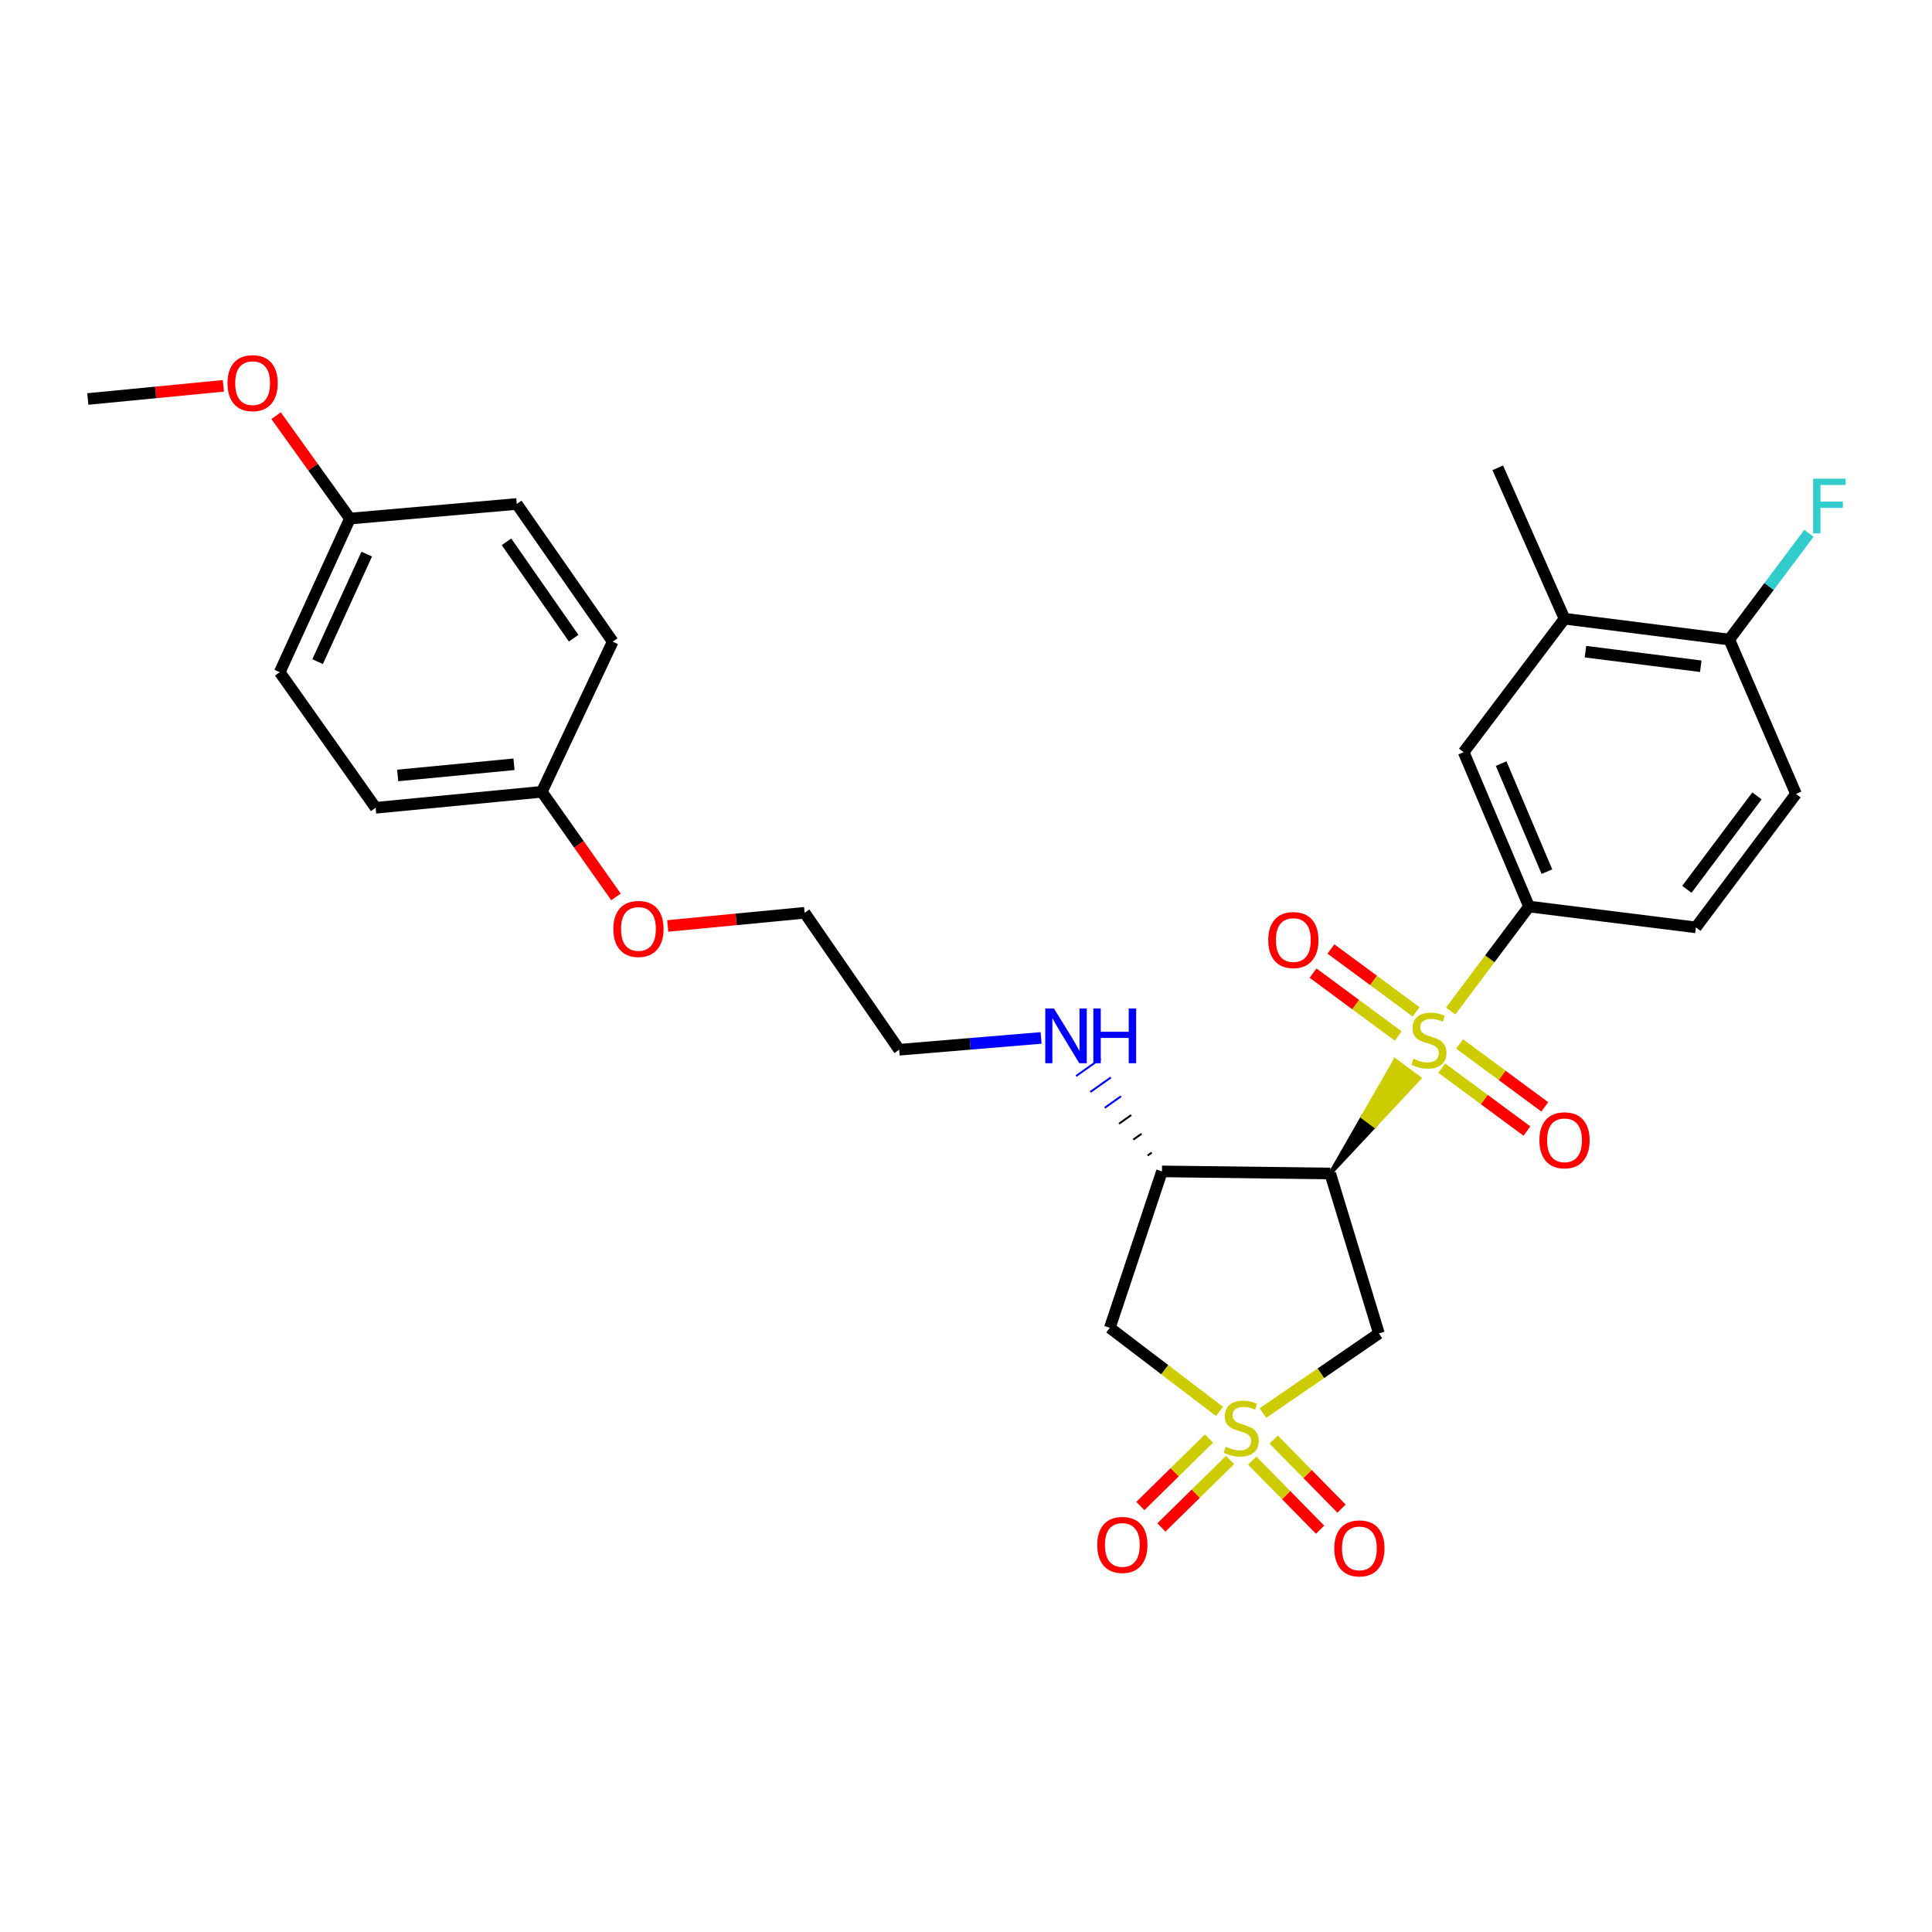 <?xml version='1.0' encoding='iso-8859-1'?>
<svg version='1.1' baseProfile='full'
              xmlns='http://www.w3.org/2000/svg'
                      xmlns:rdkit='http://www.rdkit.org/xml'
                      xmlns:xlink='http://www.w3.org/1999/xlink'
                  xml:space='preserve'
width='1000px' height='1000px' viewBox='0 0 1000 1000'>
<!-- END OF HEADER -->
<rect style='opacity:1.0;fill:#FFFFFF;stroke:none' width='1000' height='1000' x='0' y='0'> </rect>
<path class='bond-1' d='M 688.517,607.399 L 711.573,582.752 L 705.317,578.128 Z' style='fill:#000000;fill-rule:evenodd;fill-opacity:1;stroke:#000000;stroke-width:2px;stroke-linecap:butt;stroke-linejoin:miter;stroke-opacity:1;' />
<path class='bond-1' d='M 711.573,582.752 L 722.118,548.857 L 734.63,558.105 Z' style='fill:#CCCC00;fill-rule:evenodd;fill-opacity:1;stroke:#CCCC00;stroke-width:2px;stroke-linecap:butt;stroke-linejoin:miter;stroke-opacity:1;' />
<path class='bond-1' d='M 711.573,582.752 L 705.317,578.128 L 722.118,548.857 Z' style='fill:#CCCC00;fill-rule:evenodd;fill-opacity:1;stroke:#CCCC00;stroke-width:2px;stroke-linecap:butt;stroke-linejoin:miter;stroke-opacity:1;' />
<path class='bond-5' d='M 750.841,523.311 L 771.132,496.264' style='fill:none;fill-rule:evenodd;stroke:#CCCC00;stroke-width:6px;stroke-linecap:butt;stroke-linejoin:miter;stroke-opacity:1' />
<path class='bond-5' d='M 771.132,496.264 L 791.422,469.218' style='fill:none;fill-rule:evenodd;stroke:#000000;stroke-width:6px;stroke-linecap:butt;stroke-linejoin:miter;stroke-opacity:1' />
<path class='bond-9' d='M 732.962,523.72 L 710.922,507.449' style='fill:none;fill-rule:evenodd;stroke:#CCCC00;stroke-width:6px;stroke-linecap:butt;stroke-linejoin:miter;stroke-opacity:1' />
<path class='bond-9' d='M 710.922,507.449 L 688.882,491.178' style='fill:none;fill-rule:evenodd;stroke:#FF0000;stroke-width:6px;stroke-linecap:butt;stroke-linejoin:miter;stroke-opacity:1' />
<path class='bond-9' d='M 723.721,536.237 L 701.681,519.966' style='fill:none;fill-rule:evenodd;stroke:#CCCC00;stroke-width:6px;stroke-linecap:butt;stroke-linejoin:miter;stroke-opacity:1' />
<path class='bond-9' d='M 701.681,519.966 L 679.641,503.696' style='fill:none;fill-rule:evenodd;stroke:#FF0000;stroke-width:6px;stroke-linecap:butt;stroke-linejoin:miter;stroke-opacity:1' />
<path class='bond-10' d='M 746.242,552.866 L 768.29,569.15' style='fill:none;fill-rule:evenodd;stroke:#CCCC00;stroke-width:6px;stroke-linecap:butt;stroke-linejoin:miter;stroke-opacity:1' />
<path class='bond-10' d='M 768.29,569.15 L 790.338,585.433' style='fill:none;fill-rule:evenodd;stroke:#FF0000;stroke-width:6px;stroke-linecap:butt;stroke-linejoin:miter;stroke-opacity:1' />
<path class='bond-10' d='M 755.485,540.35 L 777.533,556.634' style='fill:none;fill-rule:evenodd;stroke:#CCCC00;stroke-width:6px;stroke-linecap:butt;stroke-linejoin:miter;stroke-opacity:1' />
<path class='bond-10' d='M 777.533,556.634 L 799.581,572.917' style='fill:none;fill-rule:evenodd;stroke:#FF0000;stroke-width:6px;stroke-linecap:butt;stroke-linejoin:miter;stroke-opacity:1' />
<path class='bond-0' d='M 653.686,731.388 L 683.7,710.781' style='fill:none;fill-rule:evenodd;stroke:#CCCC00;stroke-width:6px;stroke-linecap:butt;stroke-linejoin:miter;stroke-opacity:1' />
<path class='bond-0' d='M 683.7,710.781 L 713.714,690.173' style='fill:none;fill-rule:evenodd;stroke:#000000;stroke-width:6px;stroke-linecap:butt;stroke-linejoin:miter;stroke-opacity:1' />
<path class='bond-7' d='M 648.158,756.02 L 665.723,773.895' style='fill:none;fill-rule:evenodd;stroke:#CCCC00;stroke-width:6px;stroke-linecap:butt;stroke-linejoin:miter;stroke-opacity:1' />
<path class='bond-7' d='M 665.723,773.895 L 683.289,791.771' style='fill:none;fill-rule:evenodd;stroke:#FF0000;stroke-width:6px;stroke-linecap:butt;stroke-linejoin:miter;stroke-opacity:1' />
<path class='bond-7' d='M 659.256,745.114 L 676.821,762.99' style='fill:none;fill-rule:evenodd;stroke:#CCCC00;stroke-width:6px;stroke-linecap:butt;stroke-linejoin:miter;stroke-opacity:1' />
<path class='bond-7' d='M 676.821,762.99 L 694.386,780.866' style='fill:none;fill-rule:evenodd;stroke:#FF0000;stroke-width:6px;stroke-linecap:butt;stroke-linejoin:miter;stroke-opacity:1' />
<path class='bond-8' d='M 625.755,744.602 L 607.996,762.057' style='fill:none;fill-rule:evenodd;stroke:#CCCC00;stroke-width:6px;stroke-linecap:butt;stroke-linejoin:miter;stroke-opacity:1' />
<path class='bond-8' d='M 607.996,762.057 L 590.236,779.512' style='fill:none;fill-rule:evenodd;stroke:#FF0000;stroke-width:6px;stroke-linecap:butt;stroke-linejoin:miter;stroke-opacity:1' />
<path class='bond-8' d='M 636.662,755.698 L 618.902,773.154' style='fill:none;fill-rule:evenodd;stroke:#CCCC00;stroke-width:6px;stroke-linecap:butt;stroke-linejoin:miter;stroke-opacity:1' />
<path class='bond-8' d='M 618.902,773.154 L 601.142,790.609' style='fill:none;fill-rule:evenodd;stroke:#FF0000;stroke-width:6px;stroke-linecap:butt;stroke-linejoin:miter;stroke-opacity:1' />
<path class='bond-29' d='M 631.228,730.558 L 602.835,708.922' style='fill:none;fill-rule:evenodd;stroke:#CCCC00;stroke-width:6px;stroke-linecap:butt;stroke-linejoin:miter;stroke-opacity:1' />
<path class='bond-29' d='M 602.835,708.922 L 574.443,687.286' style='fill:none;fill-rule:evenodd;stroke:#000000;stroke-width:6px;stroke-linecap:butt;stroke-linejoin:miter;stroke-opacity:1' />
<path class='bond-2' d='M 688.517,607.399 L 713.714,690.173' style='fill:none;fill-rule:evenodd;stroke:#000000;stroke-width:6px;stroke-linecap:butt;stroke-linejoin:miter;stroke-opacity:1' />
<path class='bond-4' d='M 688.517,607.399 L 601.43,606.31' style='fill:none;fill-rule:evenodd;stroke:#000000;stroke-width:6px;stroke-linecap:butt;stroke-linejoin:miter;stroke-opacity:1' />
<path class='bond-3' d='M 574.443,687.286 L 601.43,606.31' style='fill:none;fill-rule:evenodd;stroke:#000000;stroke-width:6px;stroke-linecap:butt;stroke-linejoin:miter;stroke-opacity:1' />
<path class='bond-14' d='M 596.135,596.587 L 594.019,598.085' style='fill:none;fill-rule:evenodd;stroke:#000000;stroke-width:1.0px;stroke-linecap:butt;stroke-linejoin:miter;stroke-opacity:1' />
<path class='bond-14' d='M 590.841,586.863 L 586.608,589.86' style='fill:none;fill-rule:evenodd;stroke:#000000;stroke-width:1.0px;stroke-linecap:butt;stroke-linejoin:miter;stroke-opacity:1' />
<path class='bond-14' d='M 585.547,577.14 L 579.197,581.635' style='fill:none;fill-rule:evenodd;stroke:#000000;stroke-width:1.0px;stroke-linecap:butt;stroke-linejoin:miter;stroke-opacity:1' />
<path class='bond-14' d='M 580.253,567.417 L 571.787,573.41' style='fill:none;fill-rule:evenodd;stroke:#0000FF;stroke-width:1.0px;stroke-linecap:butt;stroke-linejoin:miter;stroke-opacity:1' />
<path class='bond-14' d='M 574.959,557.694 L 564.376,565.185' style='fill:none;fill-rule:evenodd;stroke:#0000FF;stroke-width:1.0px;stroke-linecap:butt;stroke-linejoin:miter;stroke-opacity:1' />
<path class='bond-14' d='M 569.665,547.97 L 556.965,556.96' style='fill:none;fill-rule:evenodd;stroke:#0000FF;stroke-width:1.0px;stroke-linecap:butt;stroke-linejoin:miter;stroke-opacity:1' />
<path class='bond-6' d='M 791.422,469.218 L 757.59,389.314' style='fill:none;fill-rule:evenodd;stroke:#000000;stroke-width:6px;stroke-linecap:butt;stroke-linejoin:miter;stroke-opacity:1' />
<path class='bond-6' d='M 800.675,451.166 L 776.993,395.233' style='fill:none;fill-rule:evenodd;stroke:#000000;stroke-width:6px;stroke-linecap:butt;stroke-linejoin:miter;stroke-opacity:1' />
<path class='bond-13' d='M 791.422,469.218 L 877.792,480.014' style='fill:none;fill-rule:evenodd;stroke:#000000;stroke-width:6px;stroke-linecap:butt;stroke-linejoin:miter;stroke-opacity:1' />
<path class='bond-11' d='M 757.59,389.314 L 809.791,320.24' style='fill:none;fill-rule:evenodd;stroke:#000000;stroke-width:6px;stroke-linecap:butt;stroke-linejoin:miter;stroke-opacity:1' />
<path class='bond-25' d='M 809.791,320.24 L 775.241,242.143' style='fill:none;fill-rule:evenodd;stroke:#000000;stroke-width:6px;stroke-linecap:butt;stroke-linejoin:miter;stroke-opacity:1' />
<path class='bond-30' d='M 809.791,320.24 L 895.063,331.037' style='fill:none;fill-rule:evenodd;stroke:#000000;stroke-width:6px;stroke-linecap:butt;stroke-linejoin:miter;stroke-opacity:1' />
<path class='bond-30' d='M 820.627,337.296 L 880.318,344.853' style='fill:none;fill-rule:evenodd;stroke:#000000;stroke-width:6px;stroke-linecap:butt;stroke-linejoin:miter;stroke-opacity:1' />
<path class='bond-12' d='M 895.063,331.037 L 929.612,410.924' style='fill:none;fill-rule:evenodd;stroke:#000000;stroke-width:6px;stroke-linecap:butt;stroke-linejoin:miter;stroke-opacity:1' />
<path class='bond-16' d='M 895.063,331.037 L 915.687,303.536' style='fill:none;fill-rule:evenodd;stroke:#000000;stroke-width:6px;stroke-linecap:butt;stroke-linejoin:miter;stroke-opacity:1' />
<path class='bond-16' d='M 915.687,303.536 L 936.312,276.035' style='fill:none;fill-rule:evenodd;stroke:#33CCCC;stroke-width:6px;stroke-linecap:butt;stroke-linejoin:miter;stroke-opacity:1' />
<path class='bond-15' d='M 877.792,480.014 L 929.612,410.924' style='fill:none;fill-rule:evenodd;stroke:#000000;stroke-width:6px;stroke-linecap:butt;stroke-linejoin:miter;stroke-opacity:1' />
<path class='bond-15' d='M 873.118,460.315 L 909.392,411.951' style='fill:none;fill-rule:evenodd;stroke:#000000;stroke-width:6px;stroke-linecap:butt;stroke-linejoin:miter;stroke-opacity:1' />
<path class='bond-26' d='M 538.864,537.231 L 502.137,540.289' style='fill:none;fill-rule:evenodd;stroke:#0000FF;stroke-width:6px;stroke-linecap:butt;stroke-linejoin:miter;stroke-opacity:1' />
<path class='bond-26' d='M 502.137,540.289 L 465.409,543.348' style='fill:none;fill-rule:evenodd;stroke:#000000;stroke-width:6px;stroke-linecap:butt;stroke-linejoin:miter;stroke-opacity:1' />
<path class='bond-17' d='M 181.12,268.412 L 144.782,347.935' style='fill:none;fill-rule:evenodd;stroke:#000000;stroke-width:6px;stroke-linecap:butt;stroke-linejoin:miter;stroke-opacity:1' />
<path class='bond-17' d='M 189.821,286.807 L 164.384,342.474' style='fill:none;fill-rule:evenodd;stroke:#000000;stroke-width:6px;stroke-linecap:butt;stroke-linejoin:miter;stroke-opacity:1' />
<path class='bond-23' d='M 181.12,268.412 L 162.009,241.786' style='fill:none;fill-rule:evenodd;stroke:#000000;stroke-width:6px;stroke-linecap:butt;stroke-linejoin:miter;stroke-opacity:1' />
<path class='bond-23' d='M 162.009,241.786 L 142.897,215.16' style='fill:none;fill-rule:evenodd;stroke:#FF0000;stroke-width:6px;stroke-linecap:butt;stroke-linejoin:miter;stroke-opacity:1' />
<path class='bond-31' d='M 181.12,268.412 L 267.473,260.857' style='fill:none;fill-rule:evenodd;stroke:#000000;stroke-width:6px;stroke-linecap:butt;stroke-linejoin:miter;stroke-opacity:1' />
<path class='bond-18' d='M 280.447,409.834 L 299.638,437.038' style='fill:none;fill-rule:evenodd;stroke:#000000;stroke-width:6px;stroke-linecap:butt;stroke-linejoin:miter;stroke-opacity:1' />
<path class='bond-18' d='M 299.638,437.038 L 318.829,464.243' style='fill:none;fill-rule:evenodd;stroke:#FF0000;stroke-width:6px;stroke-linecap:butt;stroke-linejoin:miter;stroke-opacity:1' />
<path class='bond-20' d='M 280.447,409.834 L 317.141,332.117' style='fill:none;fill-rule:evenodd;stroke:#000000;stroke-width:6px;stroke-linecap:butt;stroke-linejoin:miter;stroke-opacity:1' />
<path class='bond-22' d='M 280.447,409.834 L 194.432,418.107' style='fill:none;fill-rule:evenodd;stroke:#000000;stroke-width:6px;stroke-linecap:butt;stroke-linejoin:miter;stroke-opacity:1' />
<path class='bond-22' d='M 266.056,395.588 L 205.845,401.378' style='fill:none;fill-rule:evenodd;stroke:#000000;stroke-width:6px;stroke-linecap:butt;stroke-linejoin:miter;stroke-opacity:1' />
<path class='bond-19' d='M 267.473,260.857 L 317.141,332.117' style='fill:none;fill-rule:evenodd;stroke:#000000;stroke-width:6px;stroke-linecap:butt;stroke-linejoin:miter;stroke-opacity:1' />
<path class='bond-19' d='M 262.159,280.443 L 296.926,330.325' style='fill:none;fill-rule:evenodd;stroke:#000000;stroke-width:6px;stroke-linecap:butt;stroke-linejoin:miter;stroke-opacity:1' />
<path class='bond-21' d='M 144.782,347.935 L 194.432,418.107' style='fill:none;fill-rule:evenodd;stroke:#000000;stroke-width:6px;stroke-linecap:butt;stroke-linejoin:miter;stroke-opacity:1' />
<path class='bond-28' d='M 115.61,199.711 L 80.532,203.116' style='fill:none;fill-rule:evenodd;stroke:#FF0000;stroke-width:6px;stroke-linecap:butt;stroke-linejoin:miter;stroke-opacity:1' />
<path class='bond-28' d='M 80.532,203.116 L 45.455,206.521' style='fill:none;fill-rule:evenodd;stroke:#000000;stroke-width:6px;stroke-linecap:butt;stroke-linejoin:miter;stroke-opacity:1' />
<path class='bond-24' d='M 345.621,479.273 L 381.044,475.866' style='fill:none;fill-rule:evenodd;stroke:#FF0000;stroke-width:6px;stroke-linecap:butt;stroke-linejoin:miter;stroke-opacity:1' />
<path class='bond-24' d='M 381.044,475.866 L 416.468,472.459' style='fill:none;fill-rule:evenodd;stroke:#000000;stroke-width:6px;stroke-linecap:butt;stroke-linejoin:miter;stroke-opacity:1' />
<path class='bond-27' d='M 465.409,543.348 L 416.468,472.459' style='fill:none;fill-rule:evenodd;stroke:#000000;stroke-width:6px;stroke-linecap:butt;stroke-linejoin:miter;stroke-opacity:1' />
<path  class='atom-0' d='M 731.602 548.011
Q 731.922 548.131, 733.242 548.691
Q 734.562 549.251, 736.002 549.611
Q 737.482 549.931, 738.922 549.931
Q 741.602 549.931, 743.162 548.651
Q 744.722 547.331, 744.722 545.051
Q 744.722 543.491, 743.922 542.531
Q 743.162 541.571, 741.962 541.051
Q 740.762 540.531, 738.762 539.931
Q 736.242 539.171, 734.722 538.451
Q 733.242 537.731, 732.162 536.211
Q 731.122 534.691, 731.122 532.131
Q 731.122 528.571, 733.522 526.371
Q 735.962 524.171, 740.762 524.171
Q 744.042 524.171, 747.762 525.731
L 746.842 528.811
Q 743.442 527.411, 740.882 527.411
Q 738.122 527.411, 736.602 528.571
Q 735.082 529.691, 735.122 531.651
Q 735.122 533.171, 735.882 534.091
Q 736.682 535.011, 737.802 535.531
Q 738.962 536.051, 740.882 536.651
Q 743.442 537.451, 744.962 538.251
Q 746.482 539.051, 747.562 540.691
Q 748.682 542.291, 748.682 545.051
Q 748.682 548.971, 746.042 551.091
Q 743.442 553.171, 739.082 553.171
Q 736.562 553.171, 734.642 552.611
Q 732.762 552.091, 730.522 551.171
L 731.602 548.011
' fill='#CCCC00'/>
<path  class='atom-1' d='M 634.445 748.826
Q 634.765 748.946, 636.085 749.506
Q 637.405 750.066, 638.845 750.426
Q 640.325 750.746, 641.765 750.746
Q 644.445 750.746, 646.005 749.466
Q 647.565 748.146, 647.565 745.866
Q 647.565 744.306, 646.765 743.346
Q 646.005 742.386, 644.805 741.866
Q 643.605 741.346, 641.605 740.746
Q 639.085 739.986, 637.565 739.266
Q 636.085 738.546, 635.005 737.026
Q 633.965 735.506, 633.965 732.946
Q 633.965 729.386, 636.365 727.186
Q 638.805 724.986, 643.605 724.986
Q 646.885 724.986, 650.605 726.546
L 649.685 729.626
Q 646.285 728.226, 643.725 728.226
Q 640.965 728.226, 639.445 729.386
Q 637.925 730.506, 637.965 732.466
Q 637.965 733.986, 638.725 734.906
Q 639.525 735.826, 640.645 736.346
Q 641.805 736.866, 643.725 737.466
Q 646.285 738.266, 647.805 739.066
Q 649.325 739.866, 650.405 741.506
Q 651.525 743.106, 651.525 745.866
Q 651.525 749.786, 648.885 751.906
Q 646.285 753.986, 641.925 753.986
Q 639.405 753.986, 637.485 753.426
Q 635.605 752.906, 633.365 751.986
L 634.445 748.826
' fill='#CCCC00'/>
<path  class='atom-8' d='M 690.618 801.439
Q 690.618 794.639, 693.978 790.839
Q 697.338 787.039, 703.618 787.039
Q 709.898 787.039, 713.258 790.839
Q 716.618 794.639, 716.618 801.439
Q 716.618 808.319, 713.218 812.239
Q 709.818 816.119, 703.618 816.119
Q 697.378 816.119, 693.978 812.239
Q 690.618 808.359, 690.618 801.439
M 703.618 812.919
Q 707.938 812.919, 710.258 810.039
Q 712.618 807.119, 712.618 801.439
Q 712.618 795.879, 710.258 793.079
Q 707.938 790.239, 703.618 790.239
Q 699.298 790.239, 696.938 793.039
Q 694.618 795.839, 694.618 801.439
Q 694.618 807.159, 696.938 810.039
Q 699.298 812.919, 703.618 812.919
' fill='#FF0000'/>
<path  class='atom-9' d='M 567.926 799.65
Q 567.926 792.85, 571.286 789.05
Q 574.646 785.25, 580.926 785.25
Q 587.206 785.25, 590.566 789.05
Q 593.926 792.85, 593.926 799.65
Q 593.926 806.53, 590.526 810.45
Q 587.126 814.33, 580.926 814.33
Q 574.686 814.33, 571.286 810.45
Q 567.926 806.57, 567.926 799.65
M 580.926 811.13
Q 585.246 811.13, 587.566 808.25
Q 589.926 805.33, 589.926 799.65
Q 589.926 794.09, 587.566 791.29
Q 585.246 788.45, 580.926 788.45
Q 576.606 788.45, 574.246 791.25
Q 571.926 794.05, 571.926 799.65
Q 571.926 805.37, 574.246 808.25
Q 576.606 811.13, 580.926 811.13
' fill='#FF0000'/>
<path  class='atom-10' d='M 656.431 486.568
Q 656.431 479.768, 659.791 475.968
Q 663.151 472.168, 669.431 472.168
Q 675.711 472.168, 679.071 475.968
Q 682.431 479.768, 682.431 486.568
Q 682.431 493.448, 679.031 497.368
Q 675.631 501.248, 669.431 501.248
Q 663.191 501.248, 659.791 497.368
Q 656.431 493.488, 656.431 486.568
M 669.431 498.048
Q 673.751 498.048, 676.071 495.168
Q 678.431 492.248, 678.431 486.568
Q 678.431 481.008, 676.071 478.208
Q 673.751 475.368, 669.431 475.368
Q 665.111 475.368, 662.751 478.168
Q 660.431 480.968, 660.431 486.568
Q 660.431 492.288, 662.751 495.168
Q 665.111 498.048, 669.431 498.048
' fill='#FF0000'/>
<path  class='atom-11' d='M 796.791 590.209
Q 796.791 583.409, 800.151 579.609
Q 803.511 575.809, 809.791 575.809
Q 816.071 575.809, 819.431 579.609
Q 822.791 583.409, 822.791 590.209
Q 822.791 597.089, 819.391 601.009
Q 815.991 604.889, 809.791 604.889
Q 803.551 604.889, 800.151 601.009
Q 796.791 597.129, 796.791 590.209
M 809.791 601.689
Q 814.111 601.689, 816.431 598.809
Q 818.791 595.889, 818.791 590.209
Q 818.791 584.649, 816.431 581.849
Q 814.111 579.009, 809.791 579.009
Q 805.471 579.009, 803.111 581.809
Q 800.791 584.609, 800.791 590.209
Q 800.791 595.929, 803.111 598.809
Q 805.471 601.689, 809.791 601.689
' fill='#FF0000'/>
<path  class='atom-15' d='M 545.511 521.996
L 554.791 536.996
Q 555.711 538.476, 557.191 541.156
Q 558.671 543.836, 558.751 543.996
L 558.751 521.996
L 562.511 521.996
L 562.511 550.316
L 558.631 550.316
L 548.671 533.916
Q 547.511 531.996, 546.271 529.796
Q 545.071 527.596, 544.711 526.916
L 544.711 550.316
L 541.031 550.316
L 541.031 521.996
L 545.511 521.996
' fill='#0000FF'/>
<path  class='atom-15' d='M 565.911 521.996
L 569.751 521.996
L 569.751 534.036
L 584.231 534.036
L 584.231 521.996
L 588.071 521.996
L 588.071 550.316
L 584.231 550.316
L 584.231 537.236
L 569.751 537.236
L 569.751 550.316
L 565.911 550.316
L 565.911 521.996
' fill='#0000FF'/>
<path  class='atom-17' d='M 938.471 247.769
L 955.311 247.769
L 955.311 251.009
L 942.271 251.009
L 942.271 259.609
L 953.871 259.609
L 953.871 262.889
L 942.271 262.889
L 942.271 276.089
L 938.471 276.089
L 938.471 247.769
' fill='#33CCCC'/>
<path  class='atom-24' d='M 117.752 198.321
Q 117.752 191.521, 121.112 187.721
Q 124.472 183.921, 130.752 183.921
Q 137.032 183.921, 140.392 187.721
Q 143.752 191.521, 143.752 198.321
Q 143.752 205.201, 140.352 209.121
Q 136.952 213.001, 130.752 213.001
Q 124.512 213.001, 121.112 209.121
Q 117.752 205.241, 117.752 198.321
M 130.752 209.801
Q 135.072 209.801, 137.392 206.921
Q 139.752 204.001, 139.752 198.321
Q 139.752 192.761, 137.392 189.961
Q 135.072 187.121, 130.752 187.121
Q 126.432 187.121, 124.072 189.921
Q 121.752 192.721, 121.752 198.321
Q 121.752 204.041, 124.072 206.921
Q 126.432 209.801, 130.752 209.801
' fill='#FF0000'/>
<path  class='atom-25' d='M 317.461 480.812
Q 317.461 474.012, 320.821 470.212
Q 324.181 466.412, 330.461 466.412
Q 336.741 466.412, 340.101 470.212
Q 343.461 474.012, 343.461 480.812
Q 343.461 487.692, 340.061 491.612
Q 336.661 495.492, 330.461 495.492
Q 324.221 495.492, 320.821 491.612
Q 317.461 487.732, 317.461 480.812
M 330.461 492.292
Q 334.781 492.292, 337.101 489.412
Q 339.461 486.492, 339.461 480.812
Q 339.461 475.252, 337.101 472.452
Q 334.781 469.612, 330.461 469.612
Q 326.141 469.612, 323.781 472.412
Q 321.461 475.212, 321.461 480.812
Q 321.461 486.532, 323.781 489.412
Q 326.141 492.292, 330.461 492.292
' fill='#FF0000'/>
</svg>
